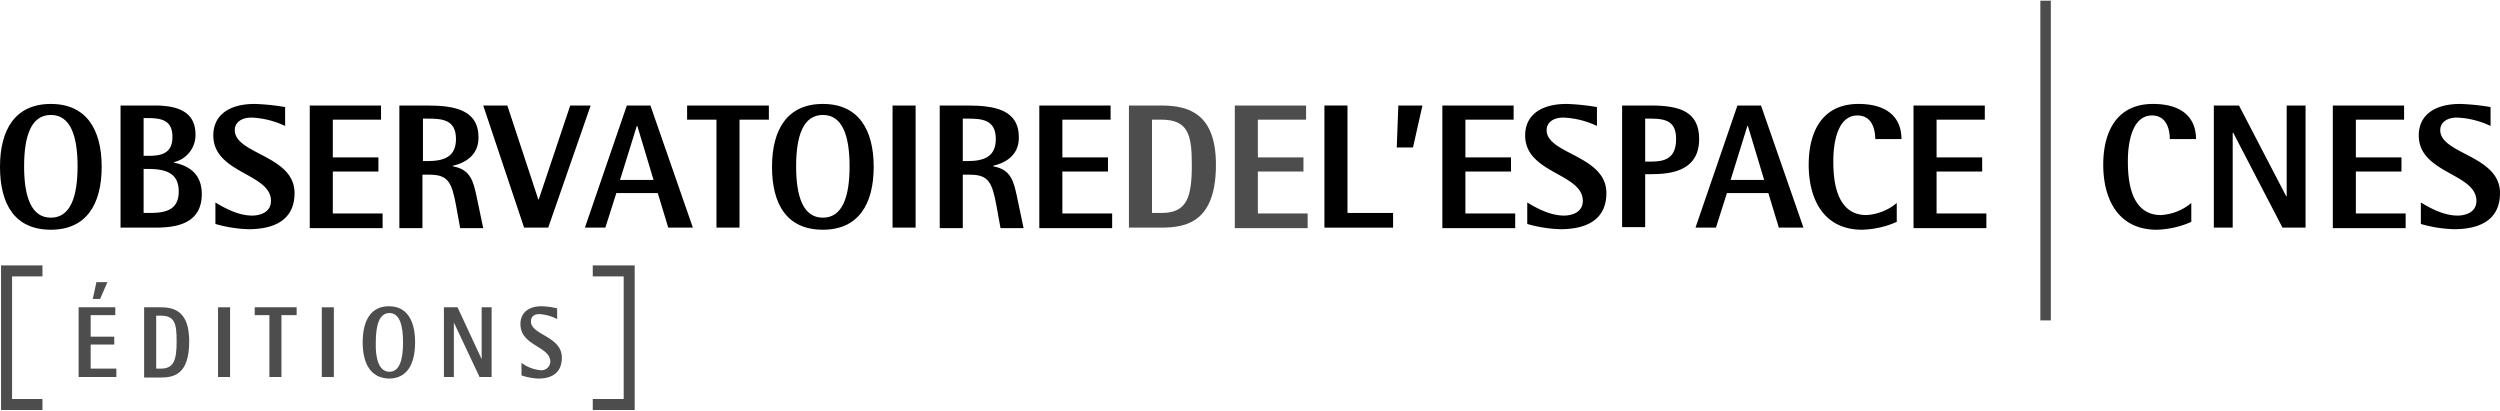 <svg id="a50f2461-4d8f-4917-a9aa-1d54336df04f" width="280px" height="46px" data-name="Calque 1" xmlns="http://www.w3.org/2000/svg" viewBox="0 0 477 78.1"><title>logo</title><g id="b8e270fa-e017-4959-90e2-6f6339e94aa1" data-name="TXT : Logo CNES-OdE : OdE"><path d="M11.1,38.3c0-7.1,2.9-12,9.7-12s9.7,4.9,9.7,12-2.9,12-9.7,12C13.9,50.3,11.1,45.4,11.1,38.3ZM20.8,48c3.7,0,5.1-3.9,5.1-9.8s-1.4-9.8-5.1-9.8-5.1,3.9-5.1,9.8S17.1,48,20.8,48Z" transform="translate(-11.1 -6.6)"/><path d="M34.1,26.6h6.5c3.9,0,7.8.9,7.8,5.5a5.302,5.302,0,0,1-4.1,5.3v.1c2.4.5,5.3,1.8,5.3,6,0,6-5.5,6.4-9,6.4H34.1Zm4.4,9.6h.9c2.4,0,4.6-.4,4.6-3.6,0-3-1.8-3.6-4.6-3.6h-.9Zm0,10.9h.9c2.9,0,5.8-.3,5.8-4.1,0-3.2-2-4.3-5.8-4.3h-.9Z" transform="translate(-11.1 -6.6)"/><path d="M65.5,30.5a16.588,16.588,0,0,0-6.4-1.6c-1.9,0-3.2.9-3.2,2.4,0,4.6,11.4,4.8,11.4,12,0,5.1-3.8,6.9-8.8,6.9a25.26,25.26,0,0,1-6.3-1V45.1c1.8,1.1,4.4,2.5,7,2.5,1.5,0,3.6-.6,3.6-2.8,0-5.3-11-5.2-11-12.5,0-3.7,2.8-6,7.9-6a41.191,41.191,0,0,1,5.8.6Z" transform="translate(-11.1 -6.6)"/><path d="M70.2,26.6H83.8v2.7H74.6v7.2h8.7v2.7H74.6v8h9.5V50H70.2Z" transform="translate(-11.1 -6.6)"/><path d="M87.3,26.6h5.3c5.2,0,9.8.8,9.8,6.1,0,3.6-2.8,4.9-4.9,5.4v.1c3.4.6,3.9,2.9,4.5,5.6l1.3,6.2H98.9l-.8-4.4c-.8-4.3-1.5-5.8-5-5.8H91.7V50H87.3Zm4.5,10.6h.9c3.1,0,5.4-.8,5.4-4.2,0-3.7-2.6-3.9-5.4-3.9h-.9Z" transform="translate(-11.1 -6.6)"/><path d="M103.3,26.6h4.6l5.9,17.9h.1l6-17.9h3.9l-8.1,23.3h-4.6Z" transform="translate(-11.1 -6.6)"/><path d="M130.7,26.6h4.5l8.1,23.3h-4.7l-2-6.6h-7.9l-2.1,6.6h-3.9Zm-1.3,14.2h6.4l-3.1-10.3h-.1Z" transform="translate(-11.1 -6.6)"/><path d="M147.8,29.3h-5.6V26.6h15.6v2.7h-5.6V49.9h-4.4Z" transform="translate(-11.1 -6.6)"/><path d="M158.4,38.3c0-7.1,2.9-12,9.7-12s9.7,4.9,9.7,12-2.9,12-9.7,12C161.2,50.3,158.4,45.4,158.4,38.3Zm9.7,9.7c3.7,0,5.1-3.9,5.1-9.8s-1.4-9.8-5.1-9.8-5.1,3.9-5.1,9.8S164.4,48,168.1,48Z" transform="translate(-11.1 -6.6)"/><path d="M181.4,26.6h4.4V49.9h-4.4Z" transform="translate(-11.1 -6.6)"/><path d="M190.4,26.6h5.3c5.2,0,9.8.8,9.8,6.1,0,3.6-2.8,4.9-4.9,5.4v.1c3.4.6,3.9,2.9,4.5,5.6l1.3,6.2H202l-.8-4.4c-.8-4.3-1.5-5.8-5-5.8h-1.4V50h-4.4V26.6Zm4.4,10.6h.9c3.1,0,5.4-.8,5.4-4.2,0-3.7-2.6-3.9-5.4-3.9h-.9Z" transform="translate(-11.1 -6.6)"/><path d="M209.4,26.6H223v2.7h-9.2v7.2h8.7v2.7h-8.7v8h9.5V50H209.4Z" transform="translate(-11.1 -6.6)"/><path d="M226.5,26.6h6.2c5.4,0,10.4,1.7,10.4,11.3,0,10.8-5.5,12-10.4,12h-6.2Zm4.4,20.5h1.8c4.9,0,5.8-3,5.8-9.2,0-5.7-.7-8.6-5.8-8.6h-1.8Z" transform="translate(-11.1 -6.6)" style="fill:#4d4d4d"/><path d="M246.7,26.6h13.6v2.7h-9.2v7.2h8.7v2.7h-8.7v8h9.5V50H246.7Z" transform="translate(-11.1 -6.6)" style="fill:#4d4d4d"/><path d="M263.8,26.6h4.4V47.1h8.7v2.8H263.8Z" transform="translate(-11.1 -6.6)"/><path d="M277.9,26.6h4.6l-1.8,8h-3.1Z" transform="translate(-11.1 -6.6)"/><path d="M286.3,26.6h13.6v2.7h-9.2v7.2h8.7v2.7h-8.7v8h9.5V50H286.3Z" transform="translate(-11.1 -6.6)"/><path d="M315.8,30.5a16.588,16.588,0,0,0-6.4-1.6c-1.9,0-3.2.9-3.2,2.4,0,4.6,11.4,4.8,11.4,12,0,5.1-3.8,6.9-8.8,6.9a25.26,25.26,0,0,1-6.3-1V45.1c1.8,1.1,4.4,2.5,7,2.5,1.5,0,3.6-.6,3.6-2.8,0-5.3-11-5.2-11-12.5,0-3.7,2.8-6,7.9-6a41.191,41.191,0,0,1,5.8.6Z" transform="translate(-11.1 -6.6)"/><path d="M320.6,26.6h5.5c5.4,0,9.2,1.1,9.2,6.4,0,6.2-5.6,6.7-9.2,6.7H325V49.8h-4.4ZM325,37.3h1.1c2.5,0,4.8-.5,4.8-4.3,0-3.2-1.7-3.9-4.8-3.9H325Z" transform="translate(-11.1 -6.6)"/><path d="M342.6,26.6h4.5l8.1,23.3h-4.7l-2-6.6h-7.9l-2.1,6.6h-3.9Zm-1.3,14.2h6.4l-3.1-10.3h-.1Z" transform="translate(-11.1 -6.6)"/><path d="M373,48.8a17.38,17.38,0,0,1-6.6,1.5c-7.4,0-10.2-5.9-10.2-12.4,0-6.2,2.5-11.6,9.5-11.6,5.5,0,8.2,2.6,8.2,6.7h-5c0-1.8-.6-4.5-3.4-4.5-3.9,0-4.6,5.5-4.6,8.6,0,2.7.1,10.4,6.3,10.4a9.894,9.894,0,0,0,5.8-2.3Z" transform="translate(-11.1 -6.6)"/><path d="M376.2,26.6h13.6v2.7h-9.2v7.2h8.7v2.7h-8.7v8h9.5V50H376.2V26.6Z" transform="translate(-11.1 -6.6)"/></g><g id="e522c1e1-4492-4071-ae31-9053eeaf4331" data-name="TXT : Logo CNES-OdE : CNES"><path d="M429.2,48.8a17.38,17.38,0,0,1-6.6,1.5c-7.4,0-10.2-5.9-10.2-12.4,0-6.2,2.5-11.6,9.5-11.6,5.5,0,8.2,2.6,8.2,6.7h-5c0-1.8-.6-4.5-3.4-4.5-3.9,0-4.6,5.5-4.6,8.6,0,2.7.1,10.4,6.3,10.4a9.894,9.894,0,0,0,5.8-2.3Z" transform="translate(-11.1 -6.6)"/><path d="M433.5,26.6h4.8l9,17.3h.1V26.6H451V49.9h-4.4l-9.4-18.1h-.1V49.9h-3.6V26.6Z" transform="translate(-11.1 -6.6)"/><path d="M456.2,26.6h13.6v2.7h-9.2v7.2h8.7v2.7h-8.7v8h9.5V50H456.2V26.6Z" transform="translate(-11.1 -6.6)"/><path d="M486.3,30.5a16.588,16.588,0,0,0-6.4-1.6c-1.9,0-3.2.9-3.2,2.4,0,4.6,11.4,4.8,11.4,12,0,5.1-3.8,6.9-8.8,6.9a25.26,25.26,0,0,1-6.3-1V45.1c1.8,1.1,4.4,2.5,7,2.5,1.5,0,3.6-.6,3.6-2.8,0-5.3-11-5.2-11-12.5,0-3.7,2.8-6,7.9-6a41.191,41.191,0,0,1,5.8.6Z" transform="translate(-11.1 -6.6)"/></g><g id="bb23863c-b495-46be-92ec-d7205fcf98cc" data-name="TXT : Editions"><path d="M26.1,65.1h7v1.5H28.4v4.1h4.5v1.5H28.4v4.6h4.9v1.6H26.1Zm3.4-4.8h2.1l-1.4,3.2H28.8Z" transform="translate(-11.1 -6.6)" style="fill:#4d4d4d"/><path d="M38.6,65.1h3.2c2.8,0,5.4,1,5.4,6.5,0,6.2-2.8,6.9-5.4,6.9H38.6Zm2.3,11.7h.9c2.5,0,3-1.7,3-5.2,0-3.3-.3-4.9-3-4.9h-.9Z" transform="translate(-11.1 -6.6)" style="fill:#4d4d4d"/><path d="M52.7,65.1H55V78.4H52.7Z" transform="translate(-11.1 -6.6)" style="fill:#4d4d4d"/><path d="M62.6,66.6H59.7V65.1h8v1.5H64.8V78.4H62.5V66.6Z" transform="translate(-11.1 -6.6)" style="fill:#4d4d4d"/><path d="M72.5,65.1h2.3V78.4H72.5Z" transform="translate(-11.1 -6.6)" style="fill:#4d4d4d"/><path d="M80.3,71.8c0-4.1,1.5-6.9,5-6.9s5,2.8,5,6.9-1.5,6.9-5,6.9C81.8,78.6,80.3,75.8,80.3,71.8Zm5.1,5.6c1.9,0,2.6-2.2,2.6-5.6s-.7-5.6-2.6-5.6-2.6,2.2-2.6,5.6C82.7,75.1,83.5,77.4,85.4,77.4Z" transform="translate(-11.1 -6.6)" style="fill:#4d4d4d"/><path d="M95.9,65.1h2.5L103,75h0V65.1h1.9V78.4h-2.3L97.7,68h0V78.4H95.8V65.1Z" transform="translate(-11.1 -6.6)" style="fill:#4d4d4d"/><path d="M117.3,67.3a8.302,8.302,0,0,0-3.3-.9c-1,0-1.6.5-1.6,1.4,0,2.6,5.9,2.8,5.9,6.9,0,2.9-1.9,4-4.5,4a11.945,11.945,0,0,1-3.2-.6V75.7a7.188,7.188,0,0,0,3.6,1.4,1.701,1.701,0,0,0,1.9-1.6c0-3-5.7-3-5.7-7.2,0-2.1,1.5-3.4,4-3.4a14.391,14.391,0,0,1,3,.4v2Z" transform="translate(-11.1 -6.6)" style="fill:#4d4d4d"/></g><g id="b920687c-1fae-49d4-8845-314ad4afedea" data-name="ORN : Separateur |"><rect x="389.3" width="2" height="61" style="fill:#4d4d4d"/></g><g id="e99e7454-884f-4fc2-9e91-f6dc6c0ca1e2" data-name="ORN : Séparateur [ ]"><polygon points="2.3 76 2.3 52.6 8.1 52.6 8.1 50.5 0.2 50.5 0.2 78.1 8.1 78.1 8.1 76 2.3 76" style="fill:#4d4d4d"/><polygon points="121.1 50.5 113.1 50.5 113.1 52.6 119 52.6 119 76 113.1 76 113.1 78.1 121.1 78.1 121.1 50.5" style="fill:#4d4d4d"/></g></svg>